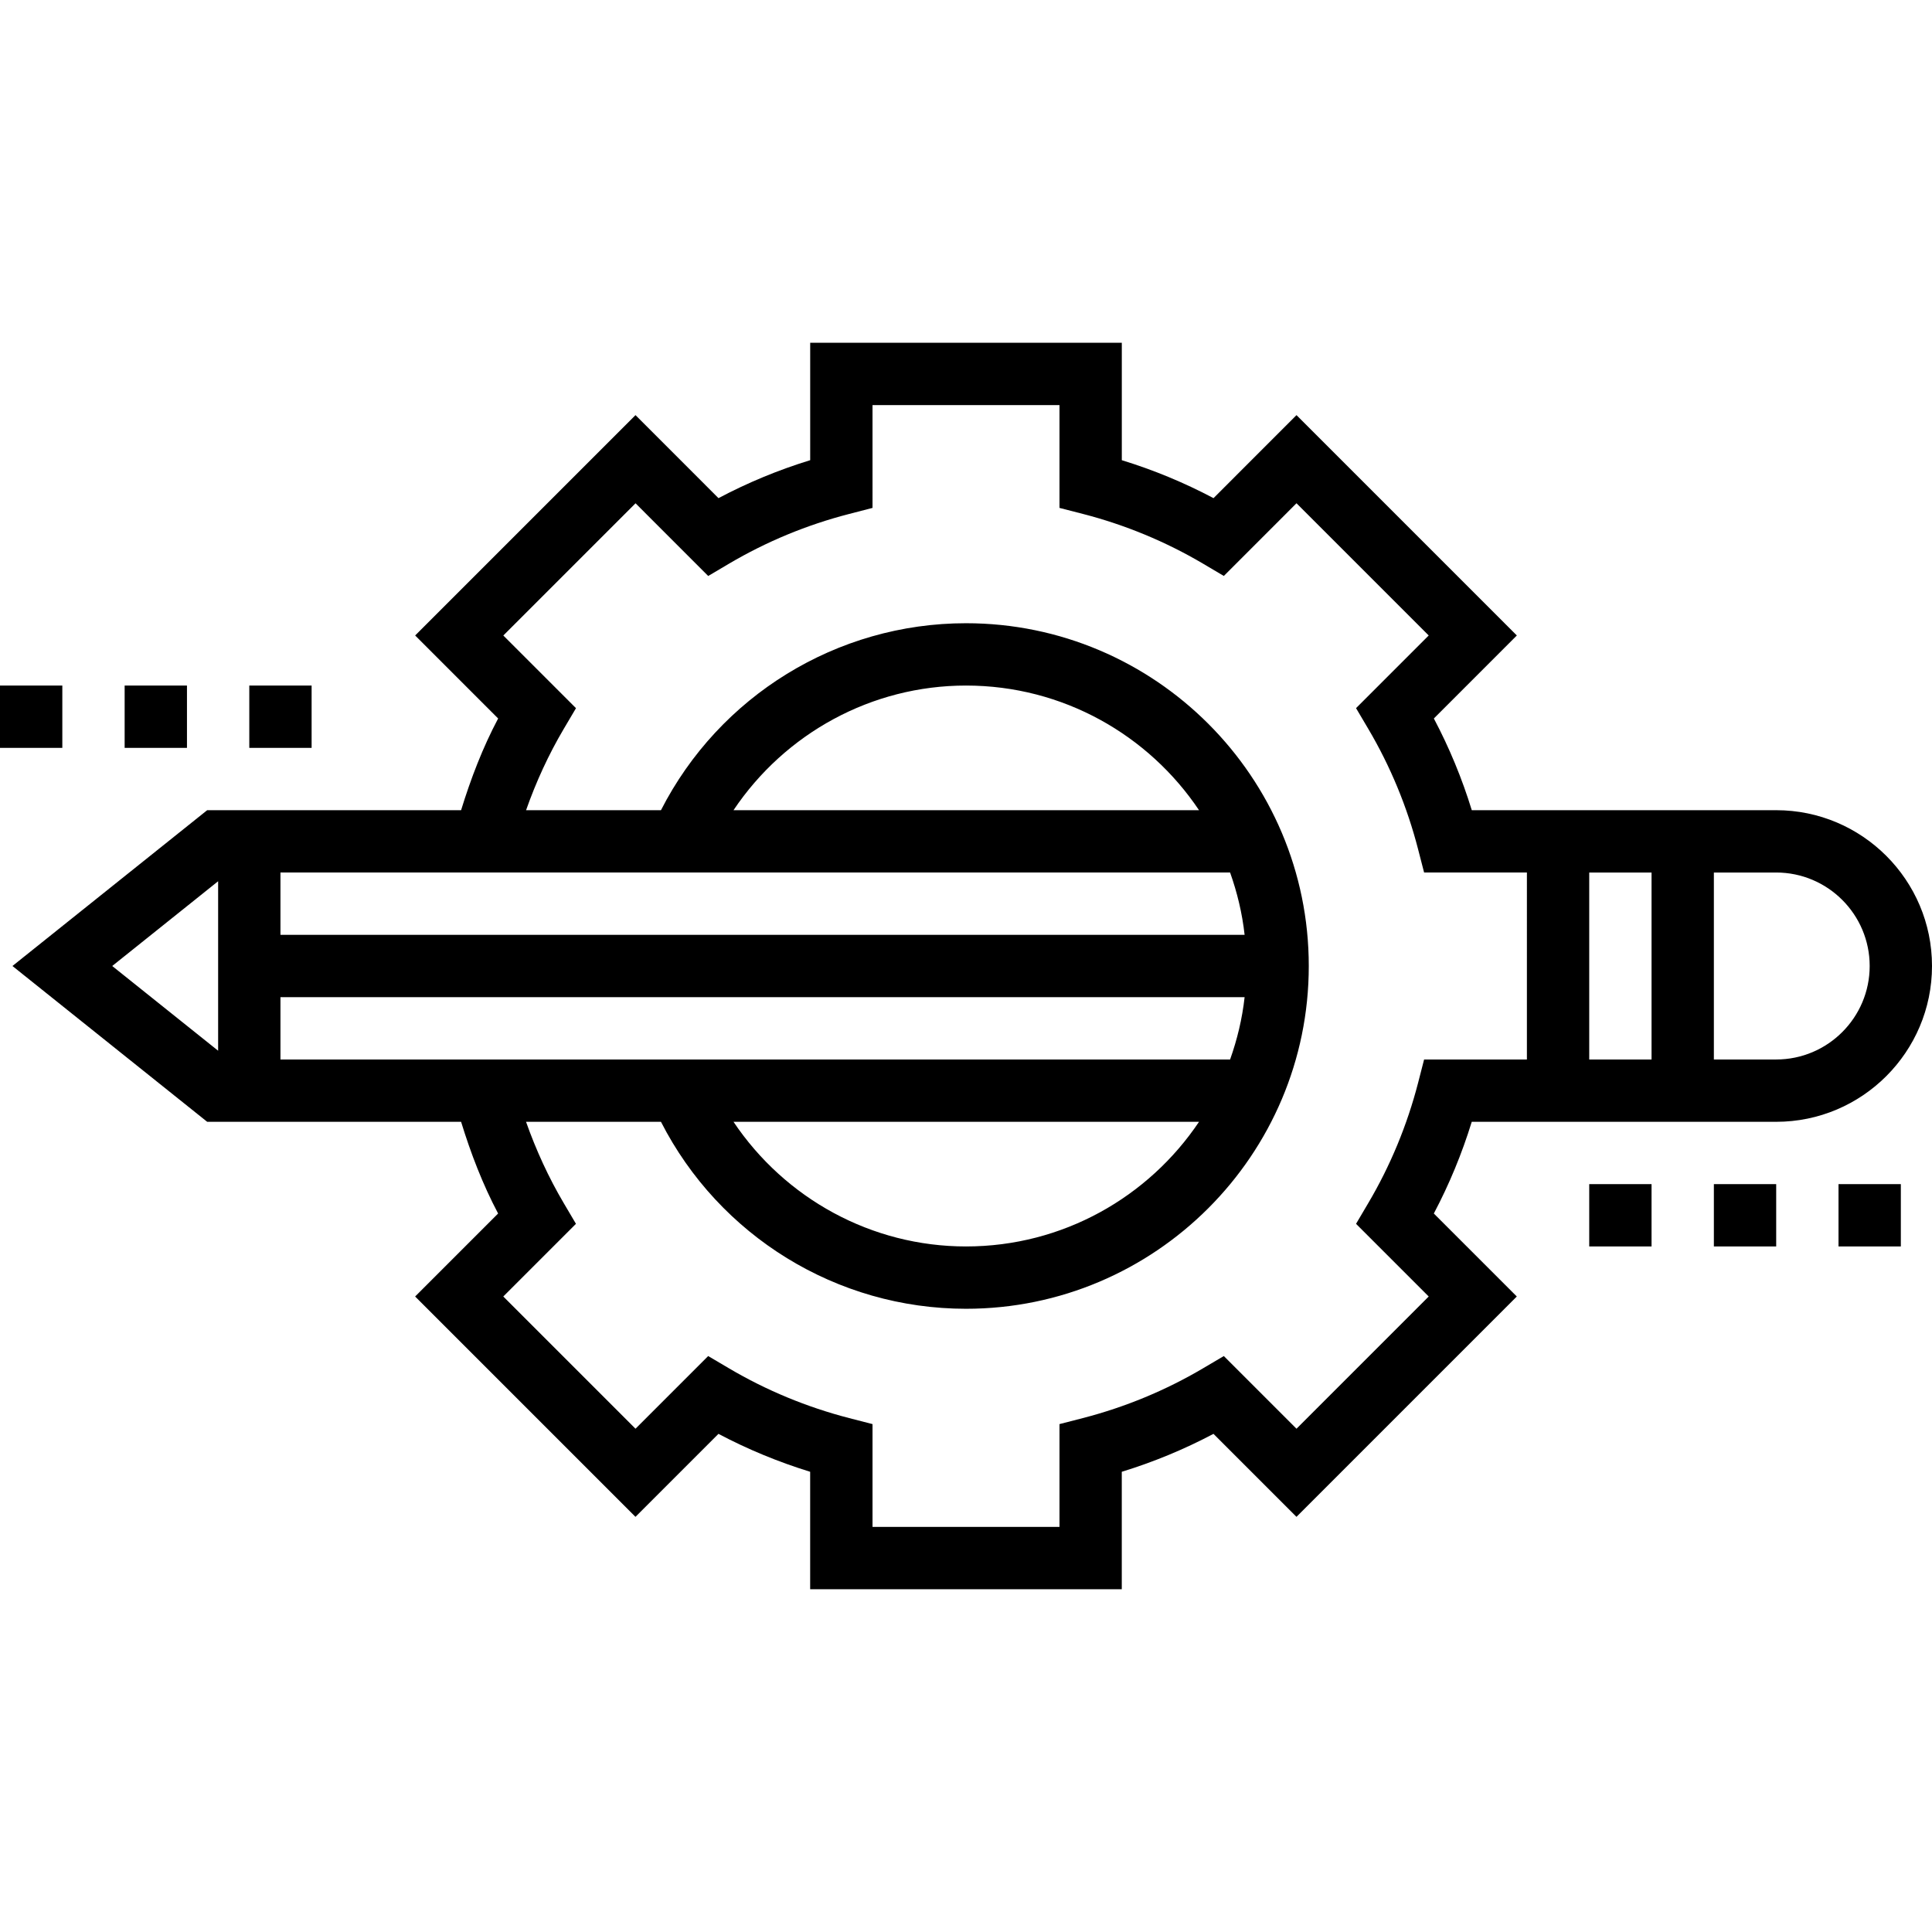 <?xml version="1.0" encoding="iso-8859-1"?>
<!-- Generator: Adobe Illustrator 19.0.0, SVG Export Plug-In . SVG Version: 6.00 Build 0)  -->
<svg version="1.1" id="Layer_1" xmlns="http://www.w3.org/2000/svg" xmlns:xlink="http://www.w3.org/1999/xlink" x="0px" y="0px"
	 viewBox="0 0 496 496" style="enable-background:new 0 0 496 496;" xml:space="preserve">
<g>
	<g>
		<g>
			<path d="M496,248c0-22.056-17.944-40-40-40h-48h-30.152c-2.504-8.16-5.768-16.04-9.736-23.544l21.304-21.312l-56.568-56.568
				l-21.304,21.312c-7.504-3.976-15.392-7.24-23.544-9.744V88h-80v30.144c-8.16,2.504-16.04,5.768-23.544,9.744l-21.304-21.312
				l-56.568,56.568l21.304,21.312c-3.968,7.48-7.008,15.416-9.512,23.544H53.192l-50,40l50,40h65.184
				c2.504,8.128,5.544,16.064,9.504,23.544l-21.304,21.304l56.568,56.568l21.304-21.304c7.504,3.968,15.392,7.224,23.544,9.736V408
				h80v-30.152c8.16-2.504,16.04-5.768,23.544-9.736l21.304,21.304l56.568-56.568l-21.304-21.304
				c3.968-7.504,7.224-15.392,9.736-23.544H408h48C478.056,288,496,270.056,496,248z M72,224h243.8
				c1.816,5.104,3.112,10.448,3.728,16H72V224z M188.312,208c13.216-19.72,35.432-32,59.688-32c24.912,0,46.896,12.72,59.824,32
				H188.312z M56,269.752L28.808,248L56,226.24V269.752z M72,272v-16h247.528c-0.616,5.56-1.912,10.896-3.728,16H72z M307.824,288
				c-12.936,19.28-34.92,32-59.824,32c-24.256,0-46.464-12.288-59.688-32H307.824z M392,272h-24h-2.392l-1.544,6
				c-2.816,10.88-7.112,21.256-12.776,30.848l-3.152,5.344l18.656,18.656l-33.944,33.944l-18.656-18.656l-5.344,3.152
				c-9.592,5.664-19.968,9.96-30.848,12.776l-6,1.544V392h-48v-26.392l-6-1.544c-10.88-2.816-21.256-7.112-30.848-12.776
				l-5.344-3.152l-18.656,18.656l-33.944-33.944l18.656-18.656l-3.152-5.344c-3.896-6.6-7.096-13.6-9.664-20.848h34.64
				c14.976,29.312,45.136,48,78.312,48c48.52,0,88-39.48,88-88c0-48.52-39.48-88-88-88c-33.176,0-63.344,18.688-78.312,48h-34.632
				c2.56-7.256,5.76-14.248,9.664-20.856l3.152-5.336l-18.656-18.656l33.944-33.944l18.656,18.664l5.344-3.16
				c9.6-5.664,19.976-9.968,30.848-12.768l5.992-1.552V104h48v26.392l6,1.544c10.872,2.808,21.248,7.104,30.848,12.768l5.344,3.16
				l18.656-18.664l33.944,33.944L348.136,181.8l3.152,5.336c5.664,9.6,9.96,19.976,12.768,30.856l1.552,6.008H368h24V272z M424,272
				h-16v-48h16V272z M456,272h-16v-48h16c13.232,0,24,10.768,24,24S469.232,272,456,272z"/>
			<rect x="472" y="304" width="16" height="16"/>
			<rect x="440" y="304" width="16" height="16"/>
			<rect x="408" y="304" width="16" height="16"/>
			<rect x="64" y="176" width="16" height="16"/>
			<rect x="32" y="176" width="16" height="16"/>
			<rect y="176" width="16" height="16"/>
		</g>
	</g>
</g>
<g>
</g>
<g>
</g>
<g>
</g>
<g>
</g>
<g>
</g>
<g>
</g>
<g>
</g>
<g>
</g>
<g>
</g>
<g>
</g>
<g>
</g>
<g>
</g>
<g>
</g>
<g>
</g>
<g>
</g>
</svg>
